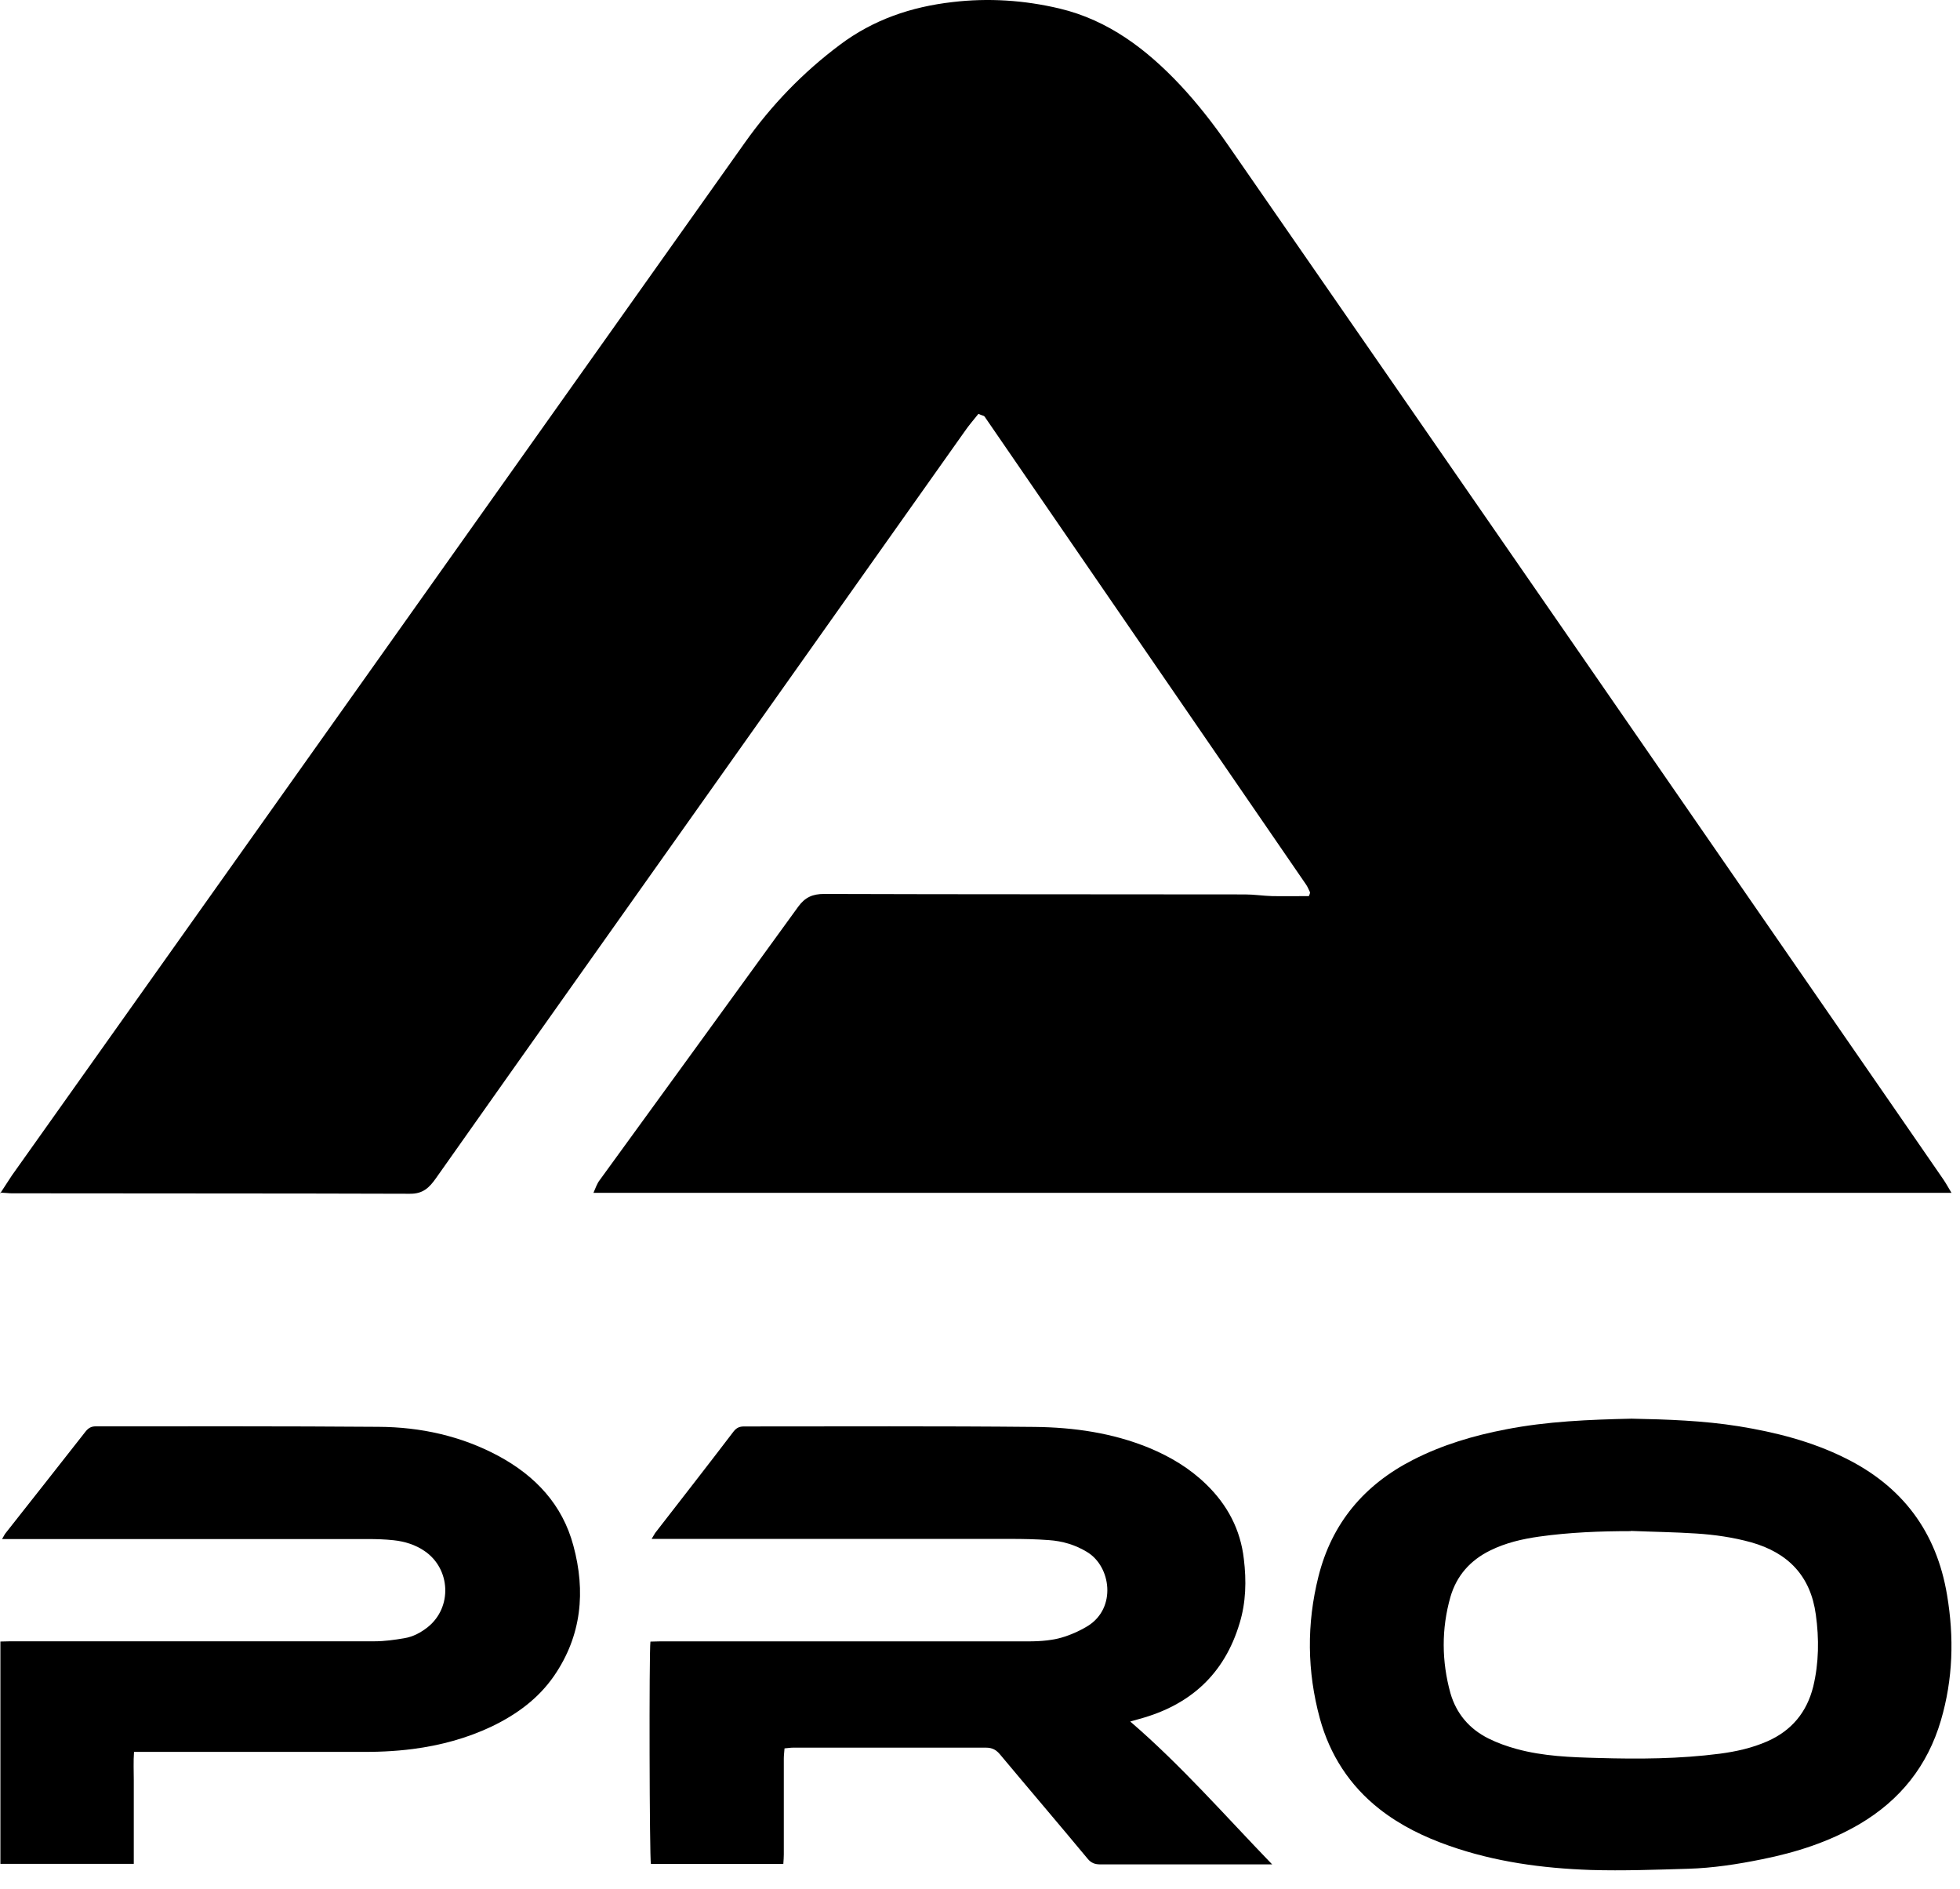 <svg width="82" height="79" viewBox="0 0 82 79" fill="none" xmlns="http://www.w3.org/2000/svg">
<path d="M68.26 59.342C69.752 59.372 71.254 59.422 72.746 59.66C74.277 59.909 75.779 60.287 77.182 60.983C79.589 62.167 81.021 64.076 81.459 66.722C81.757 68.492 81.708 70.243 81.201 71.963C80.643 73.863 79.499 75.295 77.799 76.299C76.525 77.045 75.153 77.483 73.72 77.771C72.696 77.98 71.661 78.139 70.617 78.169C69.264 78.209 67.901 78.259 66.549 78.219C64.529 78.149 62.54 77.881 60.62 77.204C59.576 76.837 58.591 76.359 57.716 75.673C56.462 74.688 55.637 73.405 55.219 71.884C54.682 69.914 54.662 67.925 55.159 65.946C55.717 63.718 57.069 62.107 59.118 61.063C60.342 60.436 61.655 60.048 62.998 59.79C64.728 59.452 66.479 59.382 68.26 59.342ZM68.23 64.046C66.947 64.046 65.663 64.096 64.39 64.275C63.684 64.375 62.998 64.534 62.351 64.852C61.516 65.26 60.939 65.906 60.68 66.802C60.302 68.134 60.312 69.487 60.68 70.82C60.929 71.685 61.476 72.321 62.272 72.719C62.65 72.908 63.047 73.047 63.445 73.157C64.569 73.465 65.723 73.505 66.877 73.535C68.568 73.584 70.259 73.574 71.95 73.356C72.636 73.266 73.303 73.117 73.939 72.838C74.954 72.391 75.59 71.625 75.859 70.551C76.098 69.556 76.108 68.542 75.968 67.537C75.75 65.926 74.814 64.952 73.263 64.514C72.507 64.305 71.741 64.196 70.975 64.146C70.06 64.086 69.145 64.076 68.23 64.037V64.046Z" fill="black"/>
<path d="M53.233 77.986C53.044 77.986 52.944 77.986 52.835 77.986C50.567 77.986 48.309 77.986 46.041 77.986C45.803 77.986 45.644 77.927 45.494 77.738C44.281 76.276 43.047 74.834 41.834 73.382C41.675 73.193 41.505 73.103 41.257 73.103C38.561 73.103 35.866 73.103 33.17 73.103C33.061 73.103 32.961 73.123 32.822 73.133C32.812 73.282 32.792 73.421 32.792 73.561C32.792 74.893 32.792 76.236 32.792 77.569C32.792 77.698 32.782 77.817 32.772 77.966H27.232C27.172 77.728 27.152 69.105 27.212 68.667C27.341 68.667 27.48 68.657 27.61 68.657C32.742 68.657 37.875 68.657 43.017 68.657C43.545 68.657 44.082 68.618 44.579 68.448C44.897 68.339 45.226 68.19 45.514 68.011C46.718 67.255 46.479 65.534 45.494 64.928C44.997 64.62 44.45 64.46 43.873 64.421C43.336 64.381 42.799 64.371 42.261 64.371C37.417 64.371 32.573 64.371 27.729 64.371H27.262C27.331 64.261 27.371 64.182 27.411 64.122C28.505 62.71 29.609 61.298 30.693 59.875C30.813 59.726 30.932 59.667 31.131 59.667C35.189 59.667 39.248 59.647 43.296 59.687C44.927 59.706 46.539 59.935 48.071 60.562C48.956 60.93 49.761 61.407 50.458 62.083C51.353 62.949 51.9 63.983 52.039 65.216C52.149 66.121 52.129 67.026 51.86 67.901C51.224 70.03 49.791 71.323 47.673 71.9C47.563 71.93 47.454 71.959 47.285 72.009C49.433 73.859 51.244 75.938 53.213 77.976L53.233 77.986Z" fill="black"/>
<path d="M0.017 77.963V68.664C0.166 68.664 0.295 68.654 0.434 68.654C5.517 68.654 10.59 68.654 15.673 68.654C16.091 68.654 16.509 68.594 16.916 68.525C17.284 68.465 17.613 68.286 17.901 68.057C18.926 67.232 18.856 65.631 17.772 64.885C17.384 64.616 16.936 64.477 16.469 64.427C16.101 64.387 15.733 64.377 15.375 64.377C10.431 64.377 5.497 64.377 0.554 64.377H0.086C0.156 64.268 0.186 64.188 0.235 64.129C1.349 62.717 2.464 61.304 3.578 59.882C3.697 59.733 3.816 59.663 4.005 59.663C7.954 59.663 11.903 59.653 15.842 59.683C17.593 59.693 19.284 60.061 20.845 60.897C22.397 61.732 23.531 62.935 23.989 64.656C24.506 66.565 24.337 68.415 23.183 70.096C22.526 71.051 21.611 71.717 20.577 72.215C19.532 72.712 18.418 73.01 17.274 73.159C16.499 73.259 15.733 73.289 14.957 73.279C11.993 73.279 9.029 73.279 6.064 73.279H5.607C5.577 73.696 5.597 74.084 5.597 74.462C5.597 74.85 5.597 75.238 5.597 75.626V77.963H0.017Z" fill="black"/>
<path d="M0.01 49.915C0.219 49.596 0.358 49.378 0.497 49.169C10.723 34.767 20.948 20.366 31.164 5.965C32.278 4.394 33.591 3.031 35.133 1.878C36.535 0.823 38.117 0.286 39.847 0.087C41.359 -0.092 42.851 0.008 44.324 0.356C46.373 0.843 47.974 2.067 49.377 3.558C50.103 4.334 50.769 5.189 51.376 6.065C60.776 19.63 70.156 33.196 79.535 46.772C80.122 47.627 80.719 48.482 81.306 49.338C81.415 49.497 81.505 49.666 81.644 49.895H24.828C24.917 49.696 24.977 49.507 25.086 49.368C27.851 45.559 30.627 41.749 33.392 37.93C33.68 37.532 33.999 37.393 34.476 37.393C40.345 37.413 46.223 37.403 52.092 37.413C52.47 37.413 52.838 37.473 53.216 37.483C53.733 37.493 54.251 37.483 54.758 37.483C54.778 37.443 54.788 37.413 54.798 37.383C54.798 37.353 54.818 37.324 54.798 37.304C54.748 37.204 54.708 37.095 54.638 36.995C50.152 30.471 45.676 23.947 41.19 17.422C41.16 17.383 41.091 17.383 40.932 17.313C40.743 17.552 40.524 17.8 40.335 18.079C34.993 25.628 29.642 33.176 24.3 40.715C22.281 43.569 20.252 46.424 18.243 49.278C17.964 49.676 17.696 49.944 17.139 49.934C11.588 49.915 6.028 49.925 0.477 49.915C0.368 49.915 0.249 49.895 0 49.885L0.01 49.915Z" fill="black"/>
</svg>
